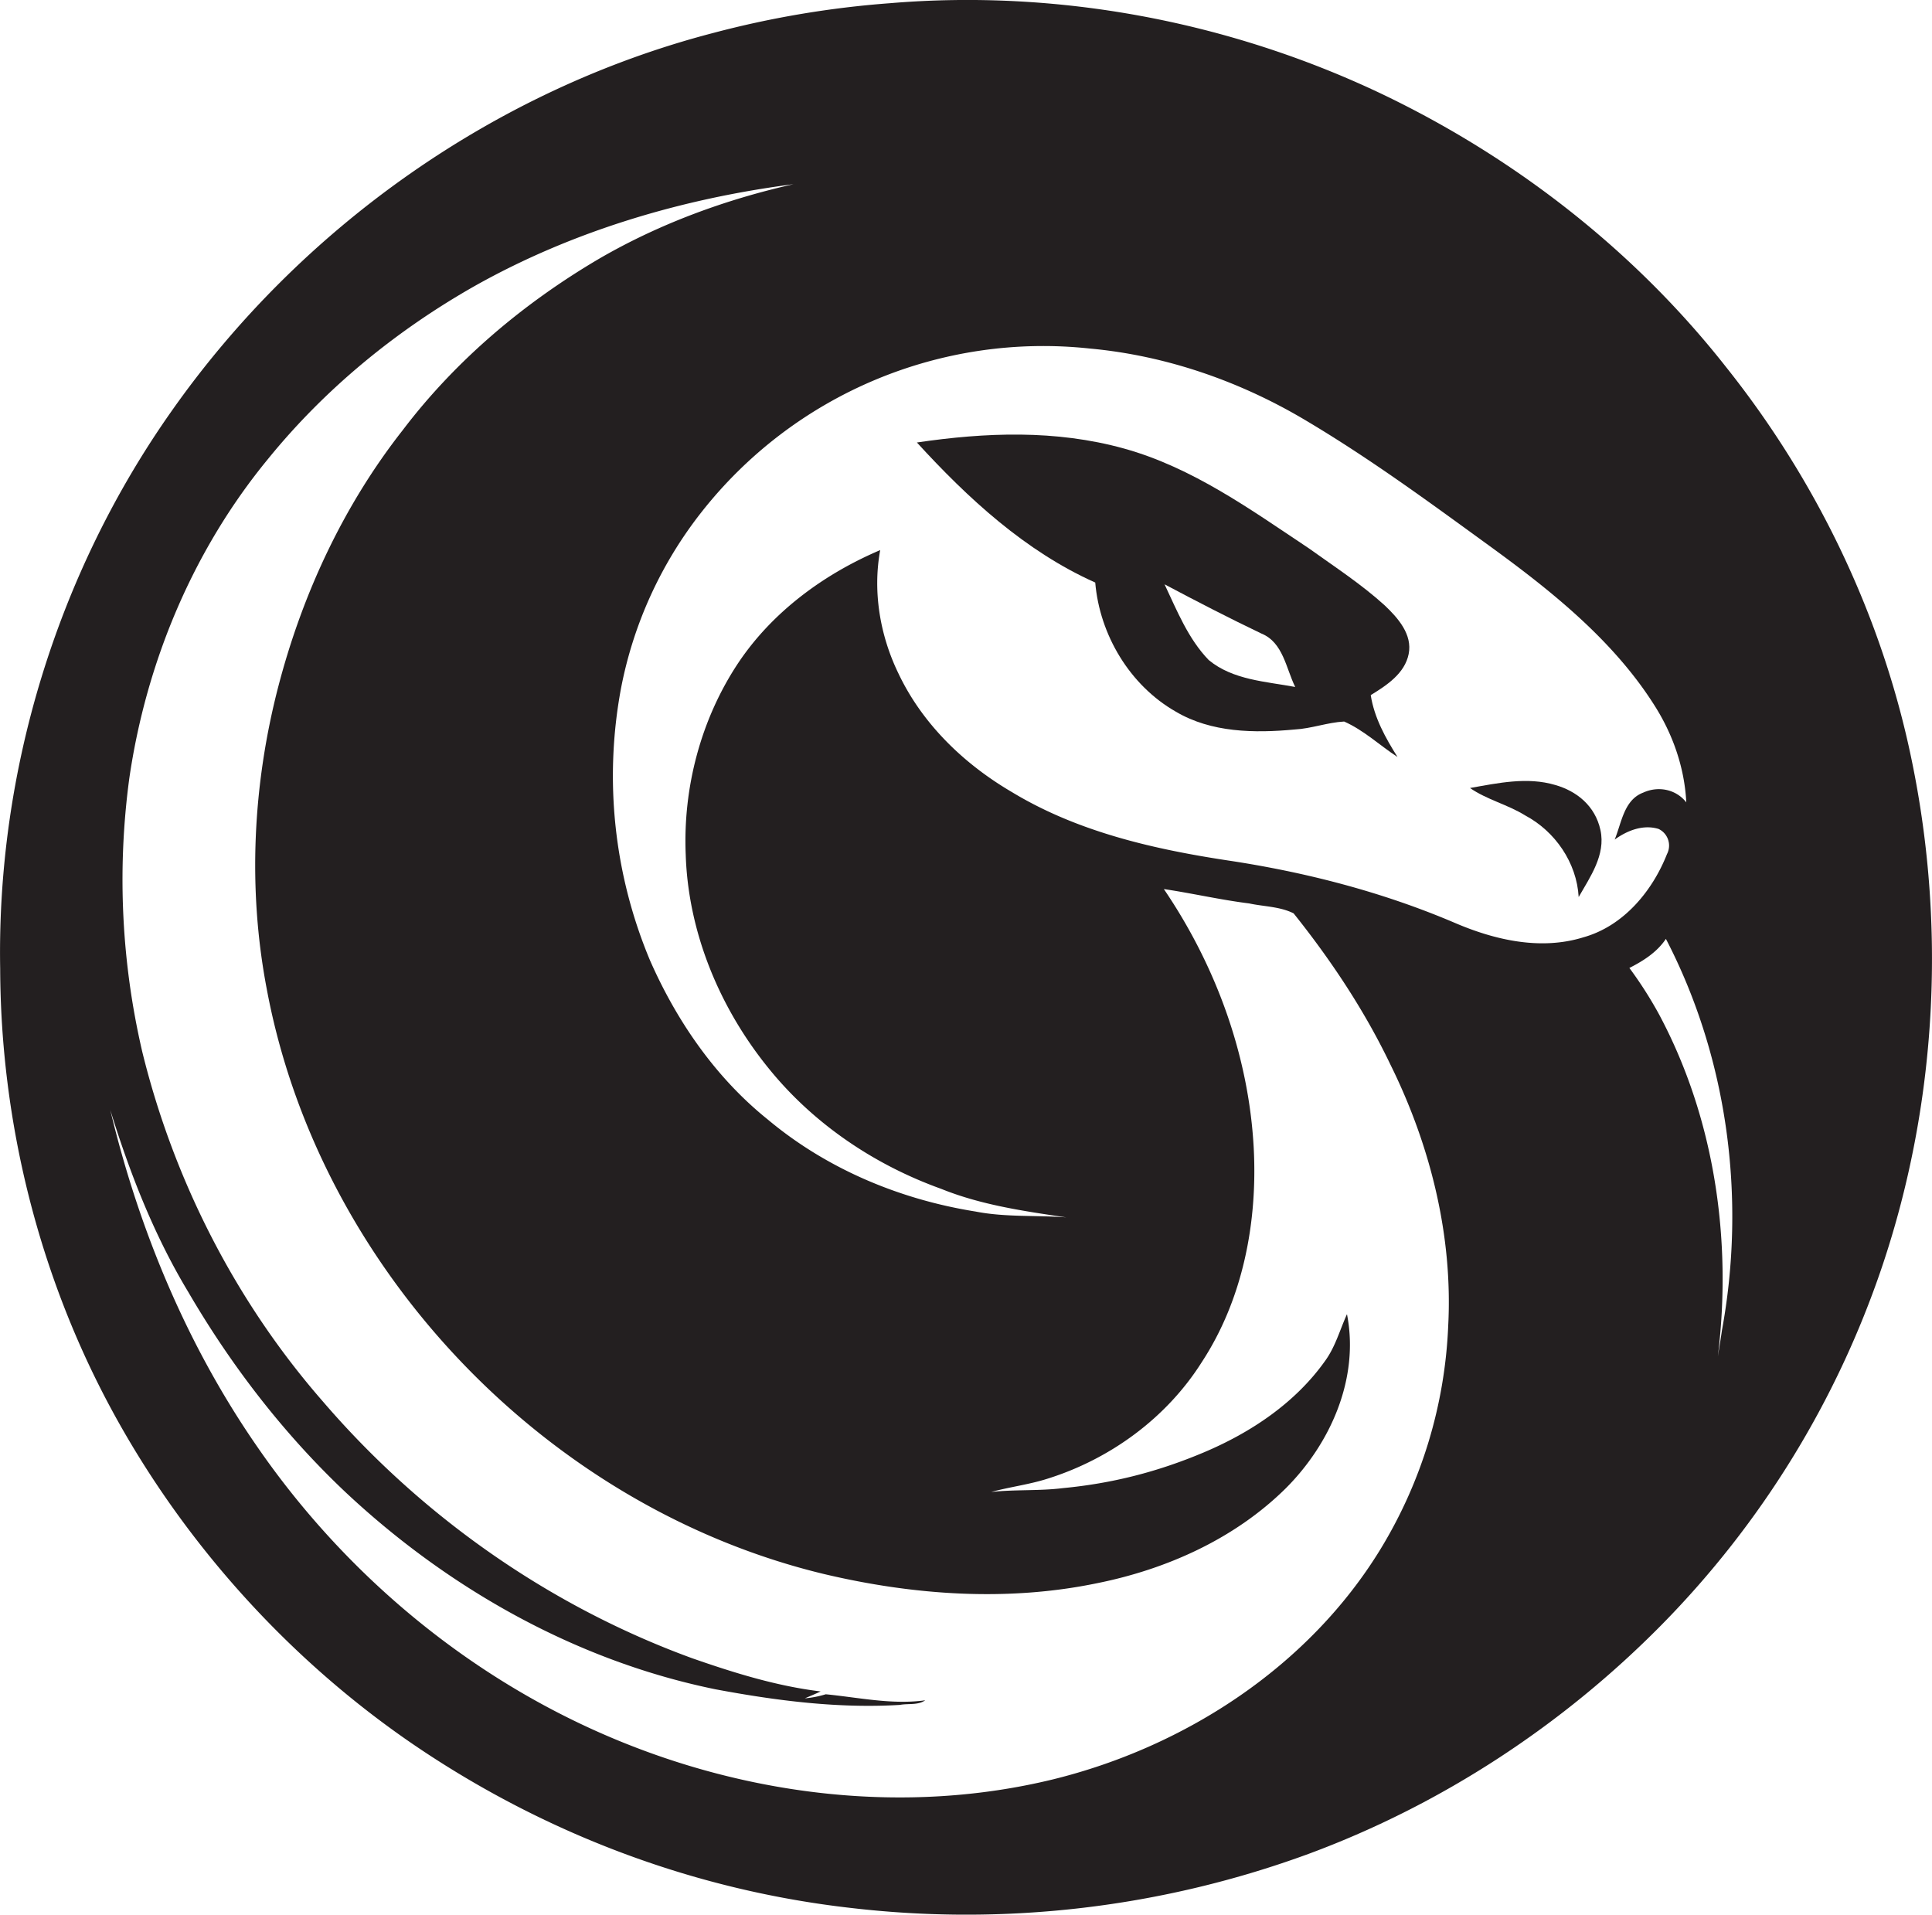 <svg id="Layer_1" data-name="Layer 1" xmlns="http://www.w3.org/2000/svg" viewBox="0 0 1089.8 1080"><title>biseeise_snake_flat_black_logo_White_background_2bf57958-7b11-4b7b-99de-de2df7eda97c</title><path d="M1076.5,420.2c-17.4-77.7-53.3-151-102.9-213.2C921.8,141.1,853.9,88.4,778.4,52.5,692.8,12,596.5-6.1,502.1,1.8a546.4,546.4,0,0,0-99.8,16.8c-123,32-232.9,109.8-305.8,213.7C32.3,323.5-1.9,435.1.1,546.5,0.4,633.1,22,719.7,63.3,795.8S165.5,939,238.2,987.4s155.4,79,241.5,88.8a560.6,560.6,0,0,0,258.8-30.6c74.7-27.7,142.9-72.4,198.8-129.1a529.2,529.2,0,0,0,124.3-201.9C1093.4,620.3,1098.2,517.2,1076.5,420.2ZM816.9,747.9a262.7,262.7,0,0,1-38.1,125.8C738.3,940,668.7,985.3,594,1003.7c-82.9,20.2-171.7,9.4-249.8-23.8-80.1-34-149.4-91.9-198.8-163.4-39.8-57.3-67-122.7-83.2-190.4,11,35.6,24.7,70.7,44,102.7,24.2,41.5,53.9,80.1,88.9,113.1,58.1,54.4,130.2,95,208.5,111,34.2,6.4,69.1,10.9,104,8.8,4.7-.9,10.2.3,14.3-2.6-18.8,2.6-37.5-1.6-56.1-3.4a57.2,57.2,0,0,1-11.8,2.3c3-1.3,6-2.5,8.9-3.9-24.8-3-48.9-10.5-72.4-18.7-80.4-29.3-152.7-80-208.4-144.9-49.1-56.2-84-124.6-101.8-197a428.2,428.2,0,0,1-7.4-154.2c9.5-65.6,36-129,78.2-180.3,32.2-39.7,72.4-72.6,116.9-97.8,55.2-31,117-49.2,179.6-57.3-38.2,8.6-75.4,22.2-109.4,41.9-42.6,25-81.1,57.4-111,96.8-33.4,42.5-56.6,92.4-70.2,144.6-14.4,55.4-17.3,114-6.6,170.3,29.4,158.4,158,292.8,314.5,330.4,50.3,11.9,103.3,15.7,154.2,5.1,39.2-7.9,77.5-25.1,106.2-53.5,25.3-25.3,41.6-62.1,34.5-98.2-4,8.8-6.5,18.3-12.3,26.3-16.8,23.7-41.8,40.4-68.3,51.6s-52.2,17.6-79.5,20.2c-13.5,1.7-27.1.7-40.6,2.2,10.6-2.9,21.6-4.2,32.1-7.6,35.2-11.1,66.8-34.2,86.6-65.5,23.3-35.5,31.6-79,29.4-120.9-2.8-52.2-21.4-103-50.7-146.1,16.1,2.4,32,6.1,48.1,8.1,8.3,1.8,17.3,1.7,25.1,5.6,21.1,26.4,40,54.8,54.6,85.3C806.7,645.8,819.6,696.8,816.9,747.9Zm3.8-227.3c-41-17.5-84.4-28.7-128.5-35.3-42-6.4-84.6-16.2-121.4-38.5-27-15.8-50.5-38.4-64-66.9-10.4-21.4-14.6-46.1-10.3-69.6-31.7,13.5-60.8,34.8-80.1,63.7-21,31.6-31.2,70.2-29.6,108.1,1.4,44.1,19.3,86.8,47,120.8,25.2,31.1,59.5,54.2,97.1,67.7,22.5,9.1,46.7,12.6,70.6,16.1-17.1-1.3-34.4,0-51.2-3.3-42.7-6.8-83.9-24-117.2-51.9-29.4-23.6-51.4-55.5-66.5-89.9a269.2,269.2,0,0,1-16.4-152.8,231.3,231.3,0,0,1,45.4-99.8,245.2,245.2,0,0,1,219.1-92.4c42.8,3.9,84.3,18.3,121.1,40.1s70.2,46.4,104.2,71.1,69.4,52.7,92.8,89.4c10.7,16.6,17.4,35.6,18.4,55.4-5.8-7.4-15.8-9.4-24.3-5.5-10.9,4.1-12.2,17.1-16.1,26.5,7-5.1,16.1-8.7,24.8-6a10.4,10.4,0,0,1,4.7,14.2c-8.3,21-24.6,40.6-47.1,46.9C869.1,536.2,843.3,530.3,820.7,520.6ZM971.3,750.5c-0.7,4.9-1.5,9.7-2.3,14.6,8.1-65.6-1.8-134.2-33.1-192.8A225.6,225.6,0,0,0,919.1,546c7.9-4,15.6-8.9,20.6-16.4C974.7,597,985,676.1,971.3,750.5Z" fill="#231f20"/><path d="M781.1,341.5c-13.2-12-28.3-21.8-42.8-32.2C705.4,287.4,672.6,263.7,634,253s-78.1-9.1-116.8-3.4c28.8,31.5,61.2,61.4,100.6,79,2.5,29.5,19.5,58,45.4,72.8,20.1,11.9,44.4,12.2,67,10.1,9.5-.5,18.6-4,28-4.5,11.1,4.9,20,13.4,30.1,20-6.8-10.8-13.1-22.1-15.1-34.9,9-5.5,19.2-12.2,21.4-23.2S788.6,348.6,781.1,341.5Zm-99.3,30.8c-11.6-12-17.9-27.9-24.9-42.7,18.1,9.6,36.3,19,54.7,27.8,12.2,5,13.8,19.6,19,30.1C714,384.4,695.4,383.6,681.8,372.3Z" fill="#231f20"/><path d="M877.3,442.8c-15.8-4.7-32.3-1.1-48.1,1.7,9.5,6.6,21.2,9.3,31,15.4,17,9,29.2,26.7,30.3,46.1,6.5-11.4,15.3-23.8,12.3-37.7S889.2,446.2,877.3,442.8Z" fill="#231f20"/></svg>